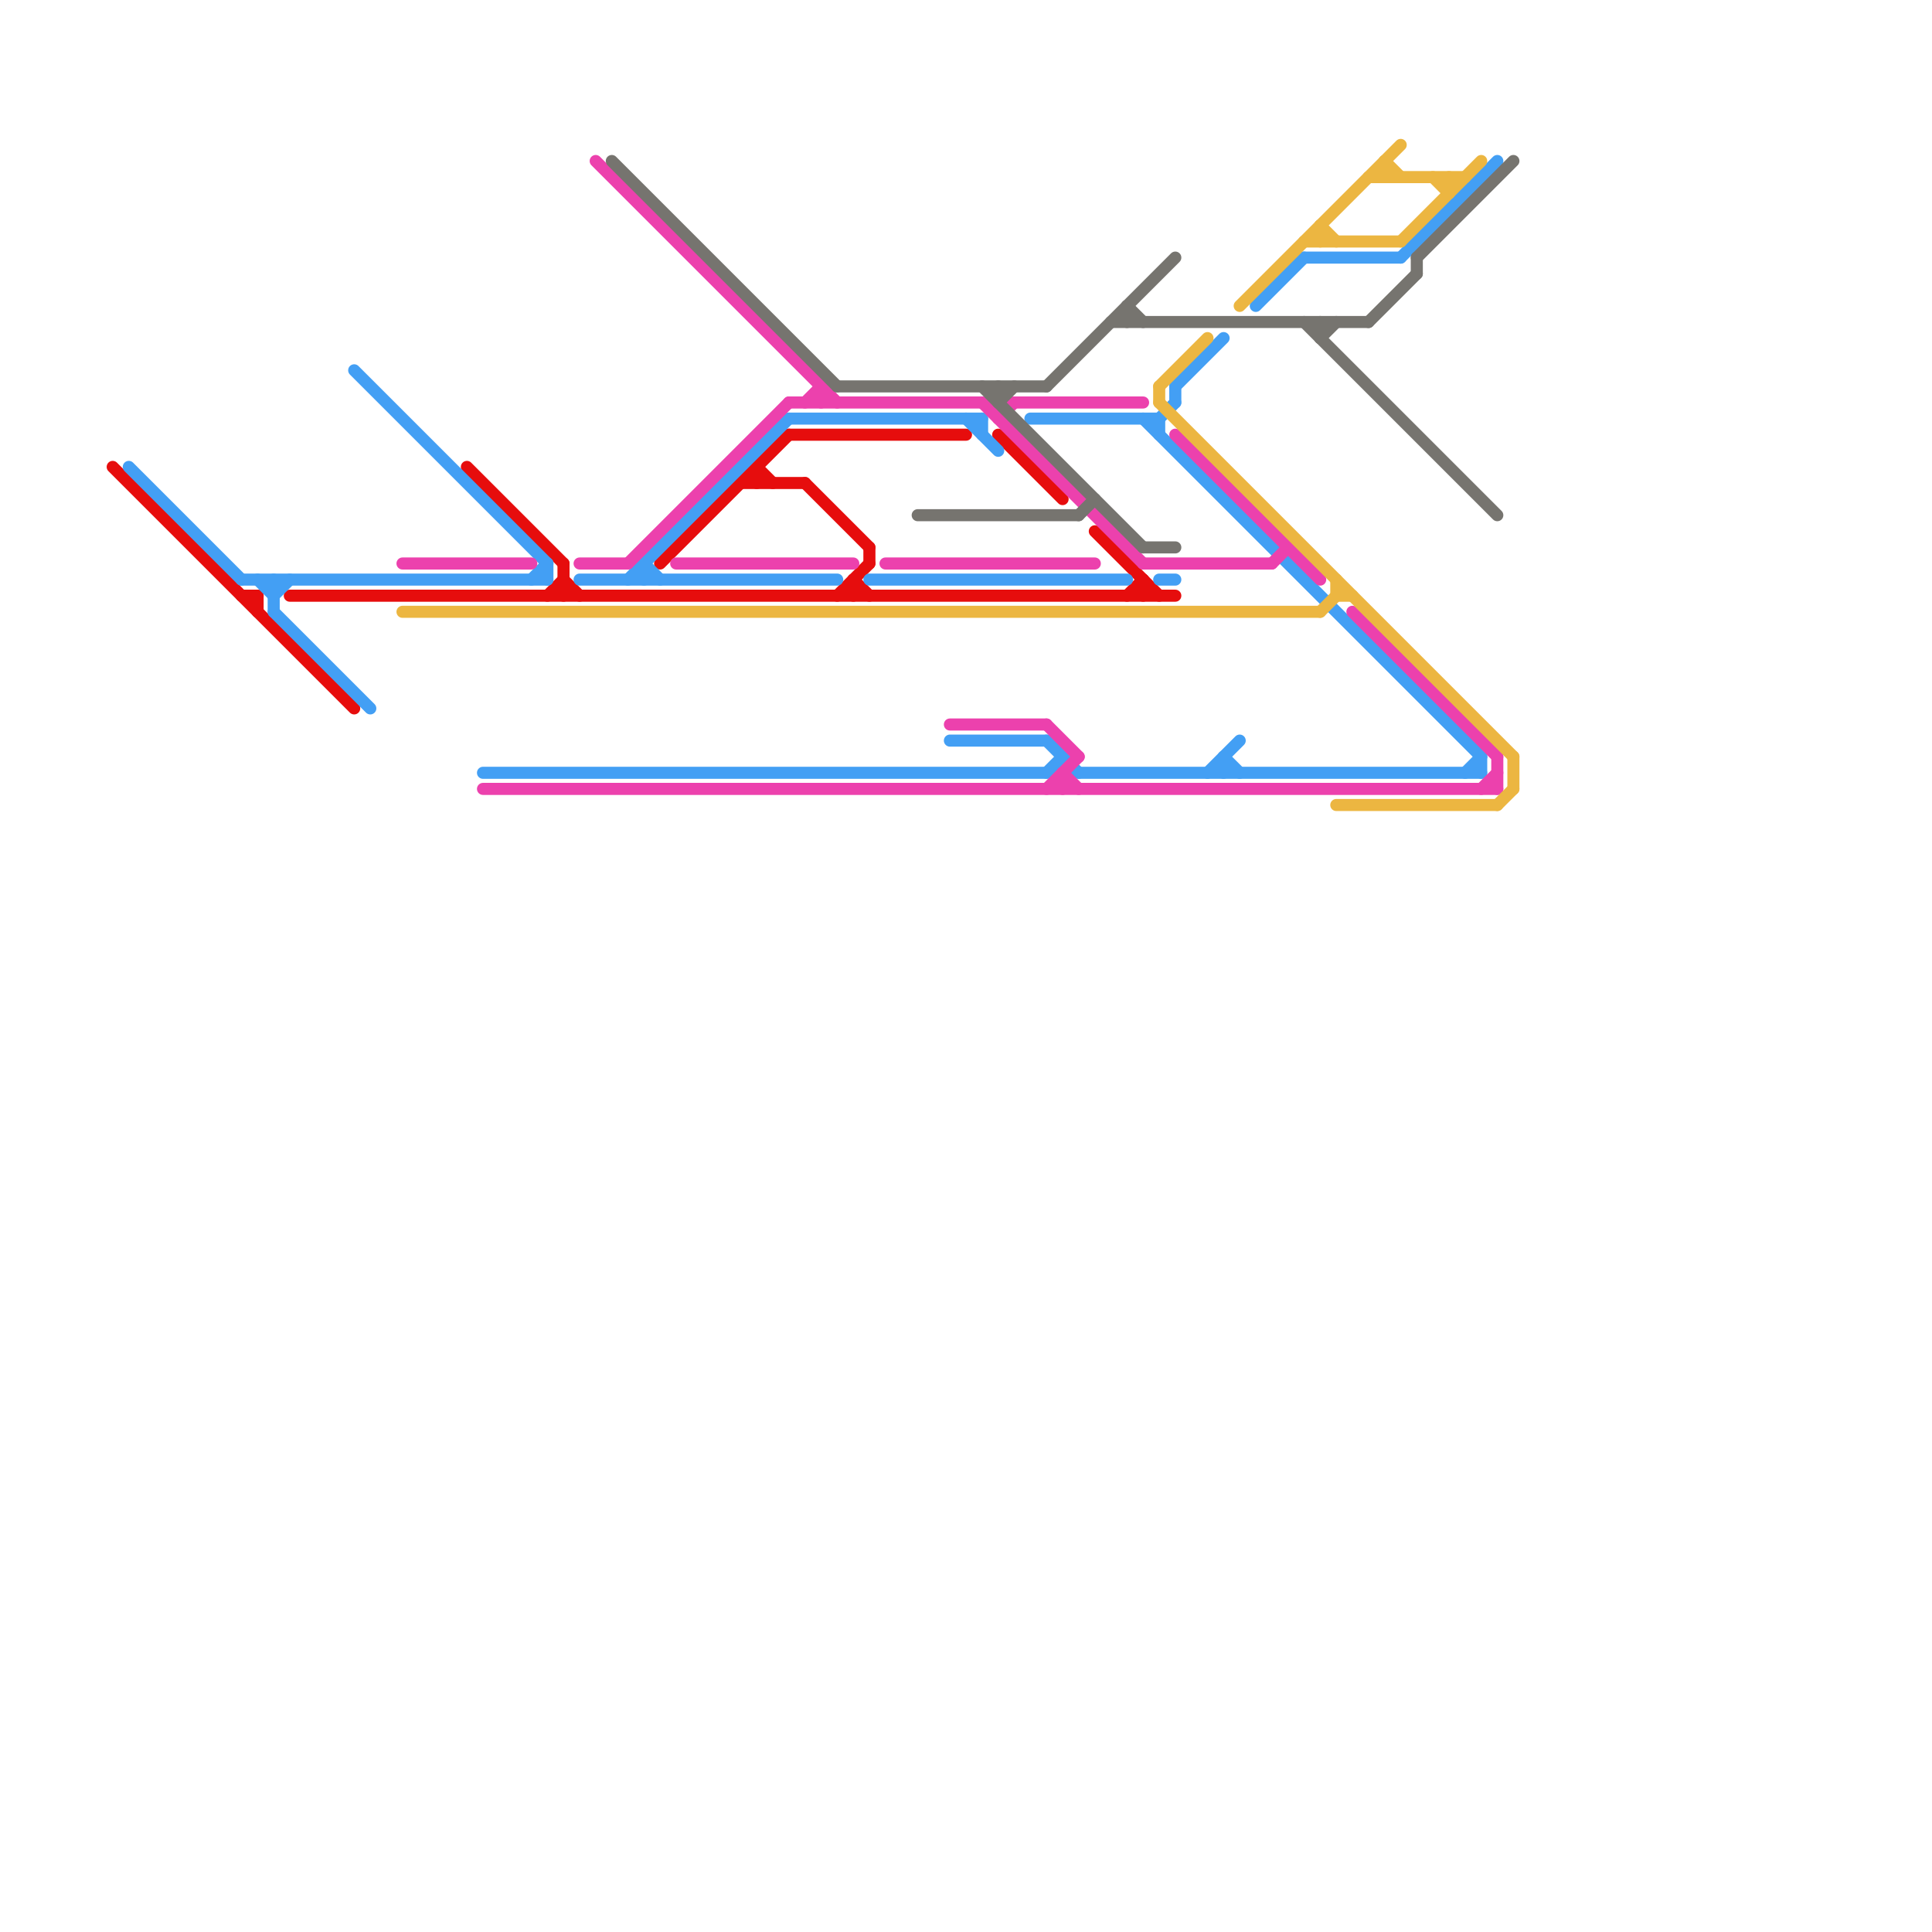 
<svg version="1.1" xmlns="http://www.w3.org/2000/svg" viewBox="0 0 120 120">
<style>text { font: 1px Helvetica; font-weight: 600; white-space: pre; dominant-baseline: central; } line { stroke-width: 0.75; fill: none; stroke-linecap: round; stroke-linejoin: round; } .c0 { stroke: #e60d0d } .c1 { stroke: #439ff4 } .c2 { stroke: #ec41ad } .c3 { stroke: #ecb641 } .c4 { stroke: #76746f } .w2 { stroke-width: .75; }</style><defs><g id="wm-xf"><circle r="1.2" fill="#000"/><circle r="0.9" fill="#fff"/><circle r="0.6" fill="#000"/><circle r="0.3" fill="#fff"/></g><g id="wm"><circle r="0.6" fill="#000"/><circle r="0.3" fill="#fff"/></g><g id="cmd-e60d0d"><circle r="0.5" fill="#e60d0d"/><circle r="0.25" fill="#fff"/></g><g id="cmd-439ff4"><circle r="0.5" fill="#439ff4"/><circle r="0.25" fill="#fff"/></g><g id="cmd-ec41ad"><circle r="0.5" fill="#ec41ad"/><circle r="0.25" fill="#fff"/></g><g id="cmd-76746f"><circle r="0.5" fill="#76746f"/><circle r="0.25" fill="#fff"/></g><g id="cmd-ecb641"><circle r="0.5" fill="#ecb641"/><circle r="0.25" fill="#fff"/></g><g id="csm-439ff4"><circle r="0.4" fill="#439ff4"/><circle r="0.2" fill="#fff"/></g><g id="csm-ec41ad"><circle r="0.4" fill="#ec41ad"/><circle r="0.2" fill="#fff"/></g><g id="csm-76746f"><circle r="0.4" fill="#76746f"/><circle r="0.2" fill="#fff"/></g><g id="csm-ecb641"><circle r="0.4" fill="#ecb641"/><circle r="0.2" fill="#fff"/></g></defs><line class="c0 " x1="41" y1="35" x2="49" y2="27"/><line class="c0 " x1="70" y1="37" x2="71" y2="36"/><line class="c0 " x1="68" y1="33" x2="72" y2="37"/><line class="c0 " x1="62" y1="27" x2="66" y2="31"/><line class="c0 " x1="71" y1="36" x2="71" y2="37"/><line class="c0 " x1="29" y1="29" x2="35" y2="35"/><line class="c0 " x1="35" y1="35" x2="35" y2="37"/><line class="c0 " x1="47" y1="29" x2="47" y2="30"/><line class="c0 " x1="15" y1="37" x2="16" y2="37"/><line class="c0 " x1="35" y1="36" x2="36" y2="37"/><line class="c0 " x1="7" y1="29" x2="22" y2="44"/><line class="c0 " x1="49" y1="27" x2="60" y2="27"/><line class="c0 " x1="18" y1="37" x2="73" y2="37"/><line class="c0 " x1="53" y1="36" x2="53" y2="37"/><line class="c0 " x1="16" y1="37" x2="16" y2="38"/><line class="c0 " x1="47" y1="29" x2="48" y2="30"/><line class="c0 " x1="52" y1="37" x2="54" y2="35"/><line class="c0 " x1="54" y1="34" x2="54" y2="35"/><line class="c0 " x1="34" y1="37" x2="35" y2="36"/><line class="c0 " x1="50" y1="30" x2="54" y2="34"/><line class="c0 " x1="46" y1="30" x2="50" y2="30"/><line class="c0 " x1="53" y1="36" x2="54" y2="37"/><line class="c1 " x1="92" y1="47" x2="92" y2="48"/><line class="c1 " x1="17" y1="37" x2="18" y2="36"/><line class="c1 " x1="34" y1="35" x2="34" y2="36"/><line class="c1 " x1="30" y1="48" x2="65" y2="48"/><line class="c1 " x1="61" y1="26" x2="61" y2="27"/><line class="c1 " x1="75" y1="48" x2="77" y2="46"/><line class="c1 " x1="72" y1="36" x2="73" y2="36"/><line class="c1 " x1="59" y1="46" x2="65" y2="46"/><line class="c1 " x1="65" y1="48" x2="66" y2="47"/><line class="c1 " x1="40" y1="35" x2="40" y2="36"/><line class="c1 " x1="8" y1="29" x2="15" y2="36"/><line class="c1 " x1="67" y1="48" x2="92" y2="48"/><line class="c1 " x1="87" y1="16" x2="93" y2="10"/><line class="c1 " x1="76" y1="47" x2="77" y2="48"/><line class="c1 " x1="72" y1="26" x2="72" y2="27"/><line class="c1 " x1="64" y1="26" x2="72" y2="26"/><line class="c1 " x1="17" y1="38" x2="23" y2="44"/><line class="c1 " x1="78" y1="19" x2="81" y2="16"/><line class="c1 " x1="71" y1="26" x2="92" y2="47"/><line class="c1 " x1="15" y1="36" x2="34" y2="36"/><line class="c1 " x1="16" y1="36" x2="17" y2="37"/><line class="c1 " x1="22" y1="23" x2="34" y2="35"/><line class="c1 " x1="39" y1="36" x2="49" y2="26"/><line class="c1 " x1="60" y1="26" x2="62" y2="28"/><line class="c1 " x1="72" y1="26" x2="73" y2="25"/><line class="c1 " x1="91" y1="48" x2="92" y2="47"/><line class="c1 " x1="73" y1="24" x2="73" y2="25"/><line class="c1 " x1="73" y1="24" x2="76" y2="21"/><line class="c1 " x1="76" y1="47" x2="76" y2="48"/><line class="c1 " x1="33" y1="36" x2="34" y2="35"/><line class="c1 " x1="81" y1="16" x2="87" y2="16"/><line class="c1 " x1="36" y1="36" x2="52" y2="36"/><line class="c1 " x1="54" y1="36" x2="70" y2="36"/><line class="c1 " x1="40" y1="35" x2="41" y2="36"/><line class="c1 " x1="17" y1="36" x2="17" y2="38"/><line class="c1 " x1="65" y1="46" x2="67" y2="48"/><line class="c1 " x1="49" y1="26" x2="61" y2="26"/><line class="c2 " x1="66" y1="48" x2="66" y2="49"/><line class="c2 " x1="30" y1="49" x2="93" y2="49"/><line class="c2 " x1="42" y1="35" x2="53" y2="35"/><line class="c2 " x1="61" y1="25" x2="71" y2="35"/><line class="c2 " x1="84" y1="38" x2="93" y2="47"/><line class="c2 " x1="71" y1="35" x2="79" y2="35"/><line class="c2 " x1="36" y1="35" x2="39" y2="35"/><line class="c2 " x1="65" y1="49" x2="67" y2="47"/><line class="c2 " x1="25" y1="35" x2="33" y2="35"/><line class="c2 " x1="49" y1="25" x2="61" y2="25"/><line class="c2 " x1="66" y1="48" x2="67" y2="49"/><line class="c2 " x1="65" y1="45" x2="67" y2="47"/><line class="c2 " x1="93" y1="47" x2="93" y2="49"/><line class="c2 " x1="62" y1="26" x2="63" y2="25"/><line class="c2 " x1="79" y1="35" x2="80" y2="34"/><line class="c2 " x1="73" y1="27" x2="82" y2="36"/><line class="c2 " x1="55" y1="35" x2="68" y2="35"/><line class="c2 " x1="92" y1="49" x2="93" y2="48"/><line class="c2 " x1="63" y1="25" x2="71" y2="25"/><line class="c2 " x1="51" y1="24" x2="51" y2="25"/><line class="c2 " x1="50" y1="25" x2="51" y2="24"/><line class="c2 " x1="39" y1="35" x2="49" y2="25"/><line class="c2 " x1="37" y1="10" x2="52" y2="25"/><line class="c2 " x1="59" y1="45" x2="65" y2="45"/><line class="c3 " x1="82" y1="38" x2="83" y2="37"/><line class="c3 " x1="83" y1="37" x2="84" y2="37"/><line class="c3 " x1="72" y1="25" x2="94" y2="47"/><line class="c3 " x1="82" y1="14" x2="83" y2="15"/><line class="c3 " x1="77" y1="19" x2="87" y2="9"/><line class="c3 " x1="90" y1="11" x2="90" y2="12"/><line class="c3 " x1="81" y1="15" x2="87" y2="15"/><line class="c3 " x1="86" y1="10" x2="86" y2="11"/><line class="c3 " x1="82" y1="14" x2="82" y2="15"/><line class="c3 " x1="83" y1="50" x2="93" y2="50"/><line class="c3 " x1="83" y1="36" x2="83" y2="37"/><line class="c3 " x1="87" y1="15" x2="92" y2="10"/><line class="c3 " x1="89" y1="11" x2="90" y2="12"/><line class="c3 " x1="72" y1="24" x2="72" y2="25"/><line class="c3 " x1="94" y1="47" x2="94" y2="49"/><line class="c3 " x1="85" y1="11" x2="91" y2="11"/><line class="c3 " x1="72" y1="24" x2="75" y2="21"/><line class="c3 " x1="86" y1="10" x2="87" y2="11"/><line class="c3 " x1="25" y1="38" x2="82" y2="38"/><line class="c3 " x1="93" y1="50" x2="94" y2="49"/><line class="c4 " x1="88" y1="16" x2="88" y2="17"/><line class="c4 " x1="71" y1="34" x2="73" y2="34"/><line class="c4 " x1="69" y1="20" x2="85" y2="20"/><line class="c4 " x1="70" y1="19" x2="70" y2="20"/><line class="c4 " x1="70" y1="19" x2="71" y2="20"/><line class="c4 " x1="85" y1="20" x2="88" y2="17"/><line class="c4 " x1="57" y1="32" x2="67" y2="32"/><line class="c4 " x1="38" y1="10" x2="52" y2="24"/><line class="c4 " x1="61" y1="24" x2="71" y2="34"/><line class="c4 " x1="82" y1="20" x2="82" y2="21"/><line class="c4 " x1="62" y1="25" x2="63" y2="24"/><line class="c4 " x1="67" y1="32" x2="68" y2="31"/><line class="c4 " x1="82" y1="21" x2="83" y2="20"/><line class="c4 " x1="52" y1="24" x2="65" y2="24"/><line class="c4 " x1="62" y1="24" x2="62" y2="25"/><line class="c4 " x1="88" y1="16" x2="94" y2="10"/><line class="c4 " x1="65" y1="24" x2="73" y2="16"/><line class="c4 " x1="81" y1="20" x2="93" y2="32"/>
</svg>

